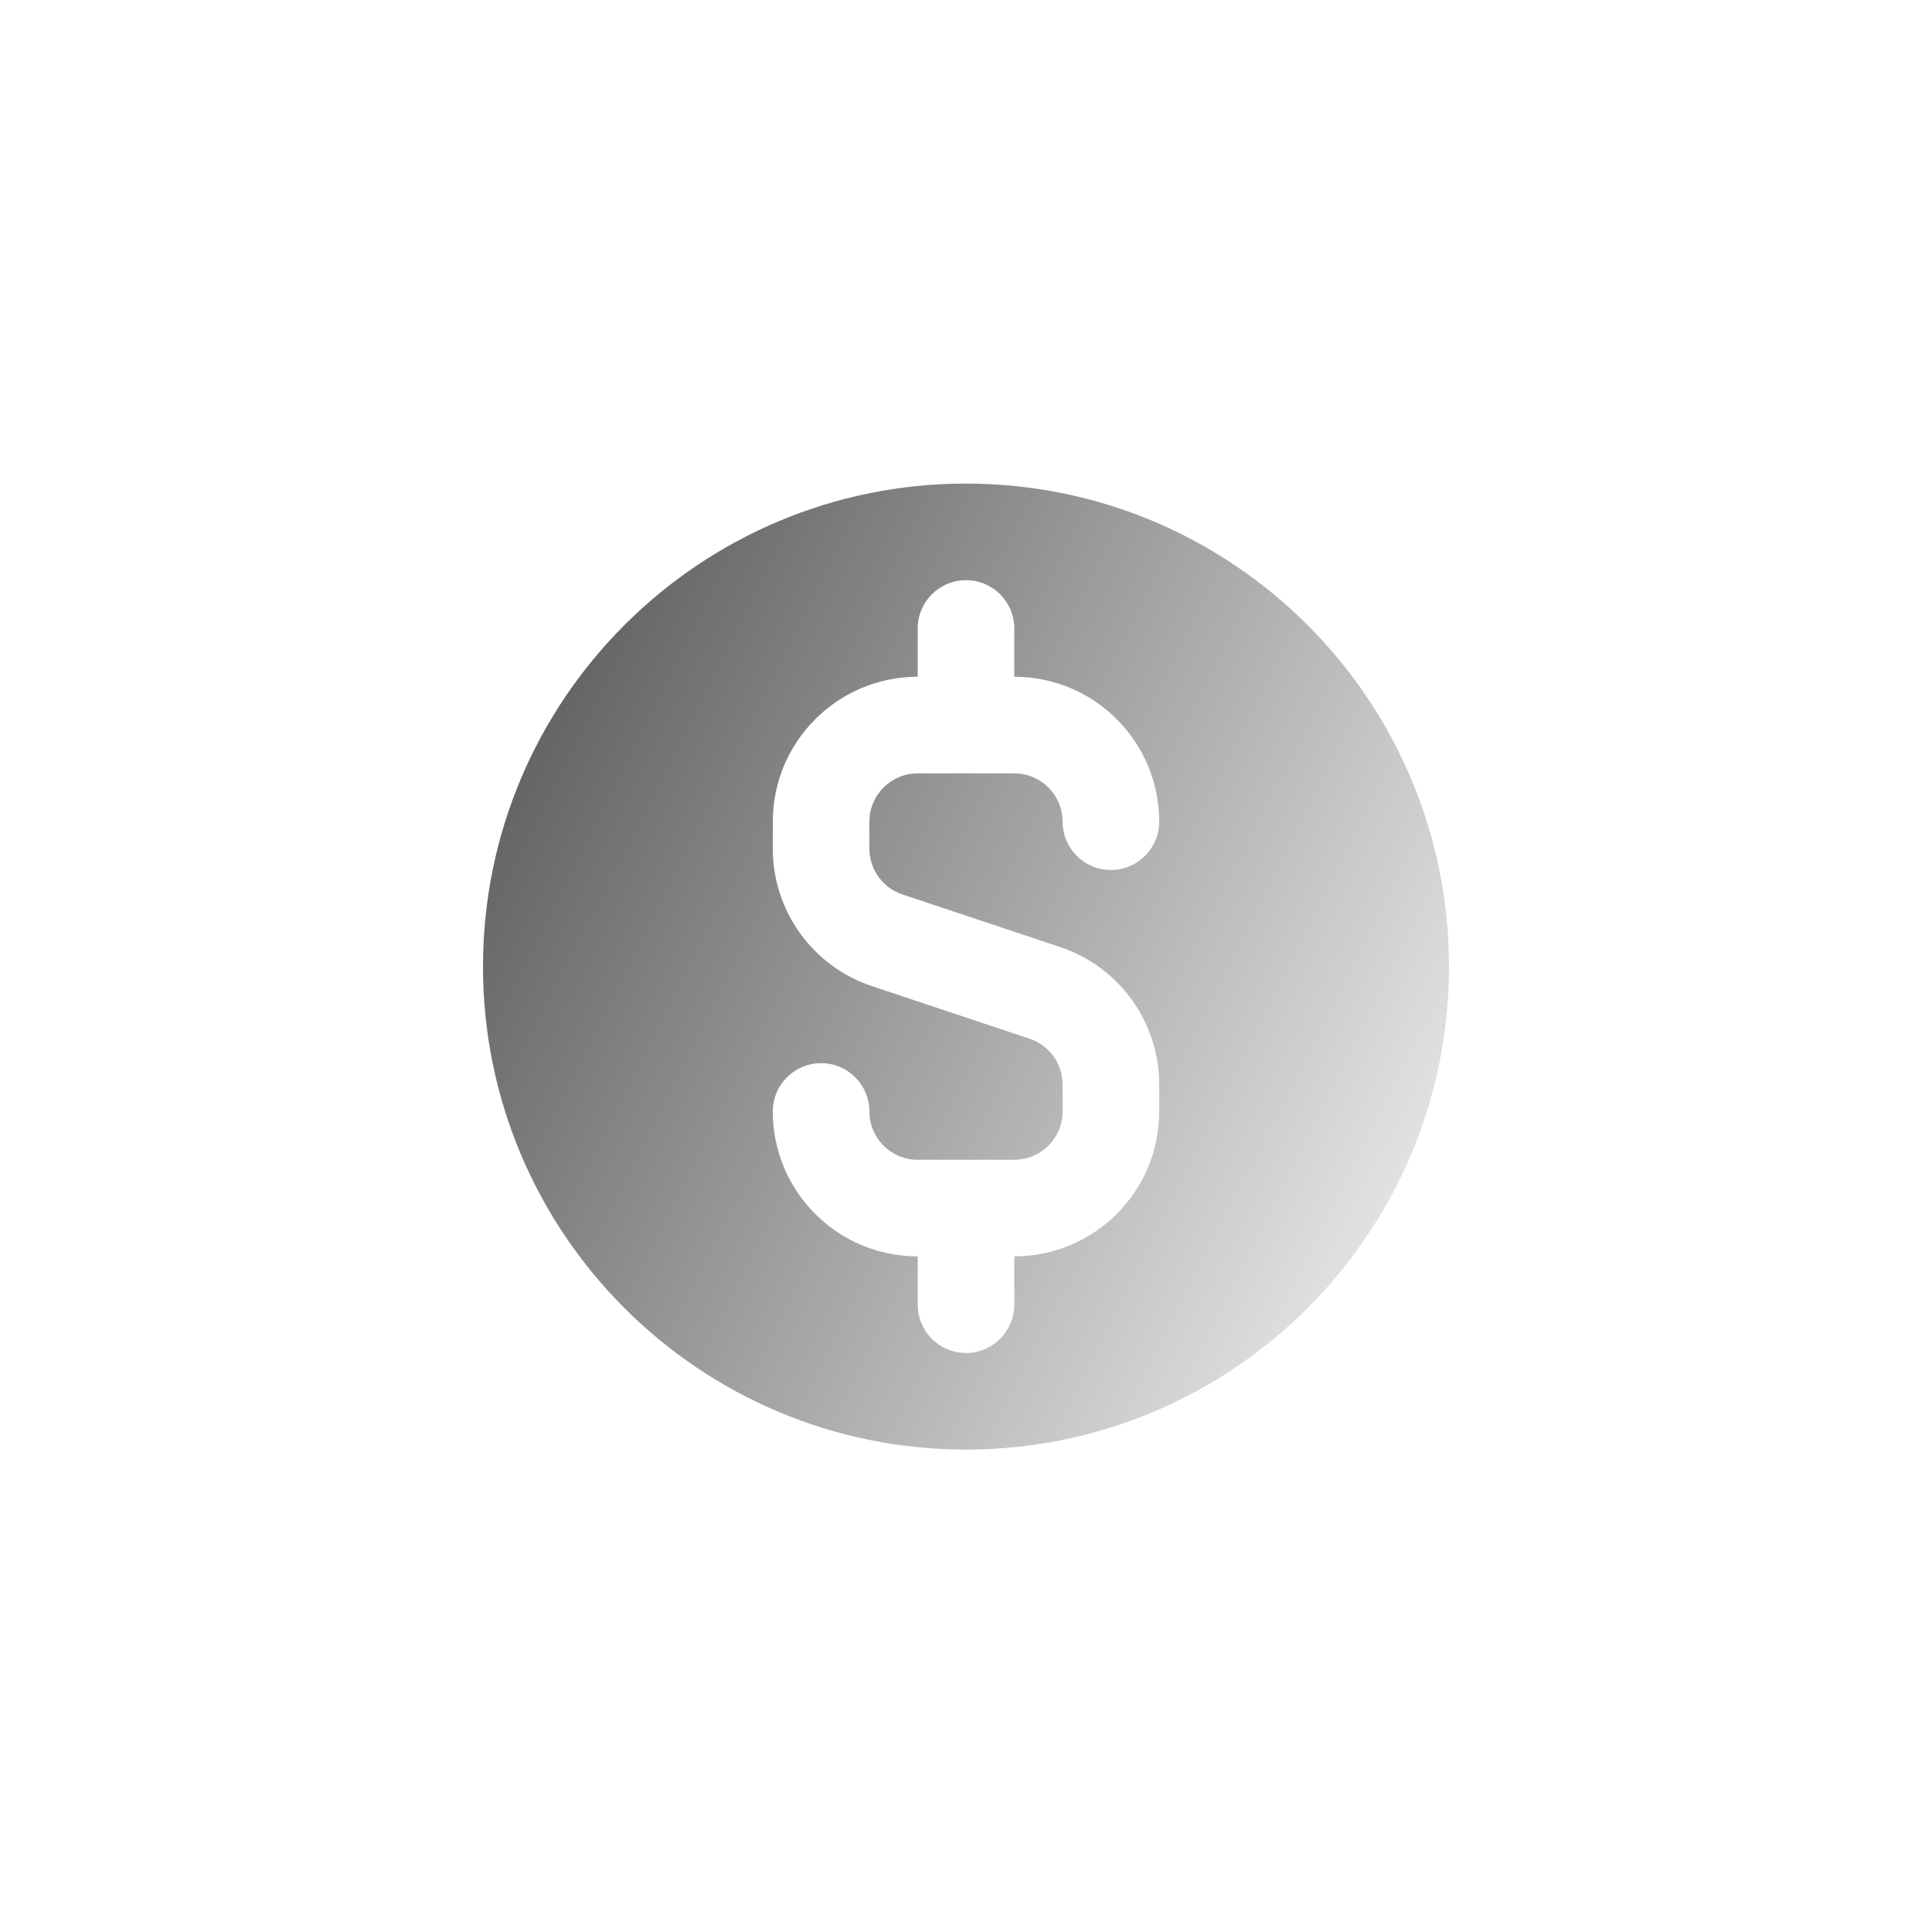 <svg width="64" height="64" viewBox="0 0 64 64" fill="none" xmlns="http://www.w3.org/2000/svg">
<g filter="url(#filter0_di_1258_6605)">
<path fill-rule="evenodd" clip-rule="evenodd" d="M32 43C40.837 43 48 35.837 48 27C48 18.163 40.837 11 32 11C23.163 11 16 18.163 16 27C16 35.837 23.163 43 32 43ZM32 14.2C31.116 14.2 30.4 14.916 30.4 15.8V17.4C27.749 17.4 25.6 19.549 25.6 22.2V23.094C25.6 25.16 26.922 26.994 28.882 27.647L34.106 29.389C34.759 29.606 35.2 30.218 35.2 30.906V31.8C35.2 32.684 34.484 33.4 33.6 33.4H30.4C29.516 33.4 28.8 32.684 28.8 31.8C28.8 30.916 28.084 30.2 27.2 30.2C26.316 30.2 25.6 30.916 25.6 31.8C25.6 34.451 27.749 36.6 30.4 36.6V38.2C30.4 39.084 31.116 39.8 32 39.8C32.884 39.8 33.6 39.084 33.6 38.2V36.6C36.251 36.6 38.4 34.451 38.4 31.8V30.906C38.4 28.84 37.078 27.006 35.118 26.353L29.894 24.611C29.241 24.394 28.8 23.782 28.8 23.094V22.2C28.8 21.316 29.516 20.6 30.4 20.6H33.6C34.484 20.6 35.2 21.316 35.2 22.2C35.2 23.084 35.916 23.8 36.8 23.8C37.684 23.8 38.4 23.084 38.4 22.2C38.4 19.549 36.251 17.4 33.6 17.4V15.8C33.6 14.916 32.884 14.2 32 14.2Z" fill="url(#paint0_linear_1258_6605)"/>
</g>
<defs>
<filter id="filter0_di_1258_6605" x="0.944" y="0.963" width="62.111" height="62.111" filterUnits="userSpaceOnUse" color-interpolation-filters="sRGB">
<feFlood flood-opacity="0" result="BackgroundImageFix"/>
<feColorMatrix in="SourceAlpha" type="matrix" values="0 0 0 0 0 0 0 0 0 0 0 0 0 0 0 0 0 0 127 0" result="hardAlpha"/>
<feOffset dy="5.019"/>
<feGaussianBlur stdDeviation="7.528"/>
<feComposite in2="hardAlpha" operator="out"/>
<feColorMatrix type="matrix" values="0 0 0 0 1 0 0 0 0 1 0 0 0 0 1 0 0 0 0.2 0"/>
<feBlend mode="normal" in2="BackgroundImageFix" result="effect1_dropShadow_1258_6605"/>
<feBlend mode="normal" in="SourceGraphic" in2="effect1_dropShadow_1258_6605" result="shape"/>
<feColorMatrix in="SourceAlpha" type="matrix" values="0 0 0 0 0 0 0 0 0 0 0 0 0 0 0 0 0 0 127 0" result="hardAlpha"/>
<feOffset/>
<feGaussianBlur stdDeviation="2.082"/>
<feComposite in2="hardAlpha" operator="arithmetic" k2="-1" k3="1"/>
<feColorMatrix type="matrix" values="0 0 0 0 1 0 0 0 0 1 0 0 0 0 1 0 0 0 1 0"/>
<feBlend mode="normal" in2="shape" result="effect2_innerShadow_1258_6605"/>
</filter>
<linearGradient id="paint0_linear_1258_6605" x1="6.715" y1="20.333" x2="50.715" y2="42.486" gradientUnits="userSpaceOnUse">
<stop stop-color="#404040"/>
<stop offset="1" stop-color="white"/>
</linearGradient>
</defs>
</svg>
